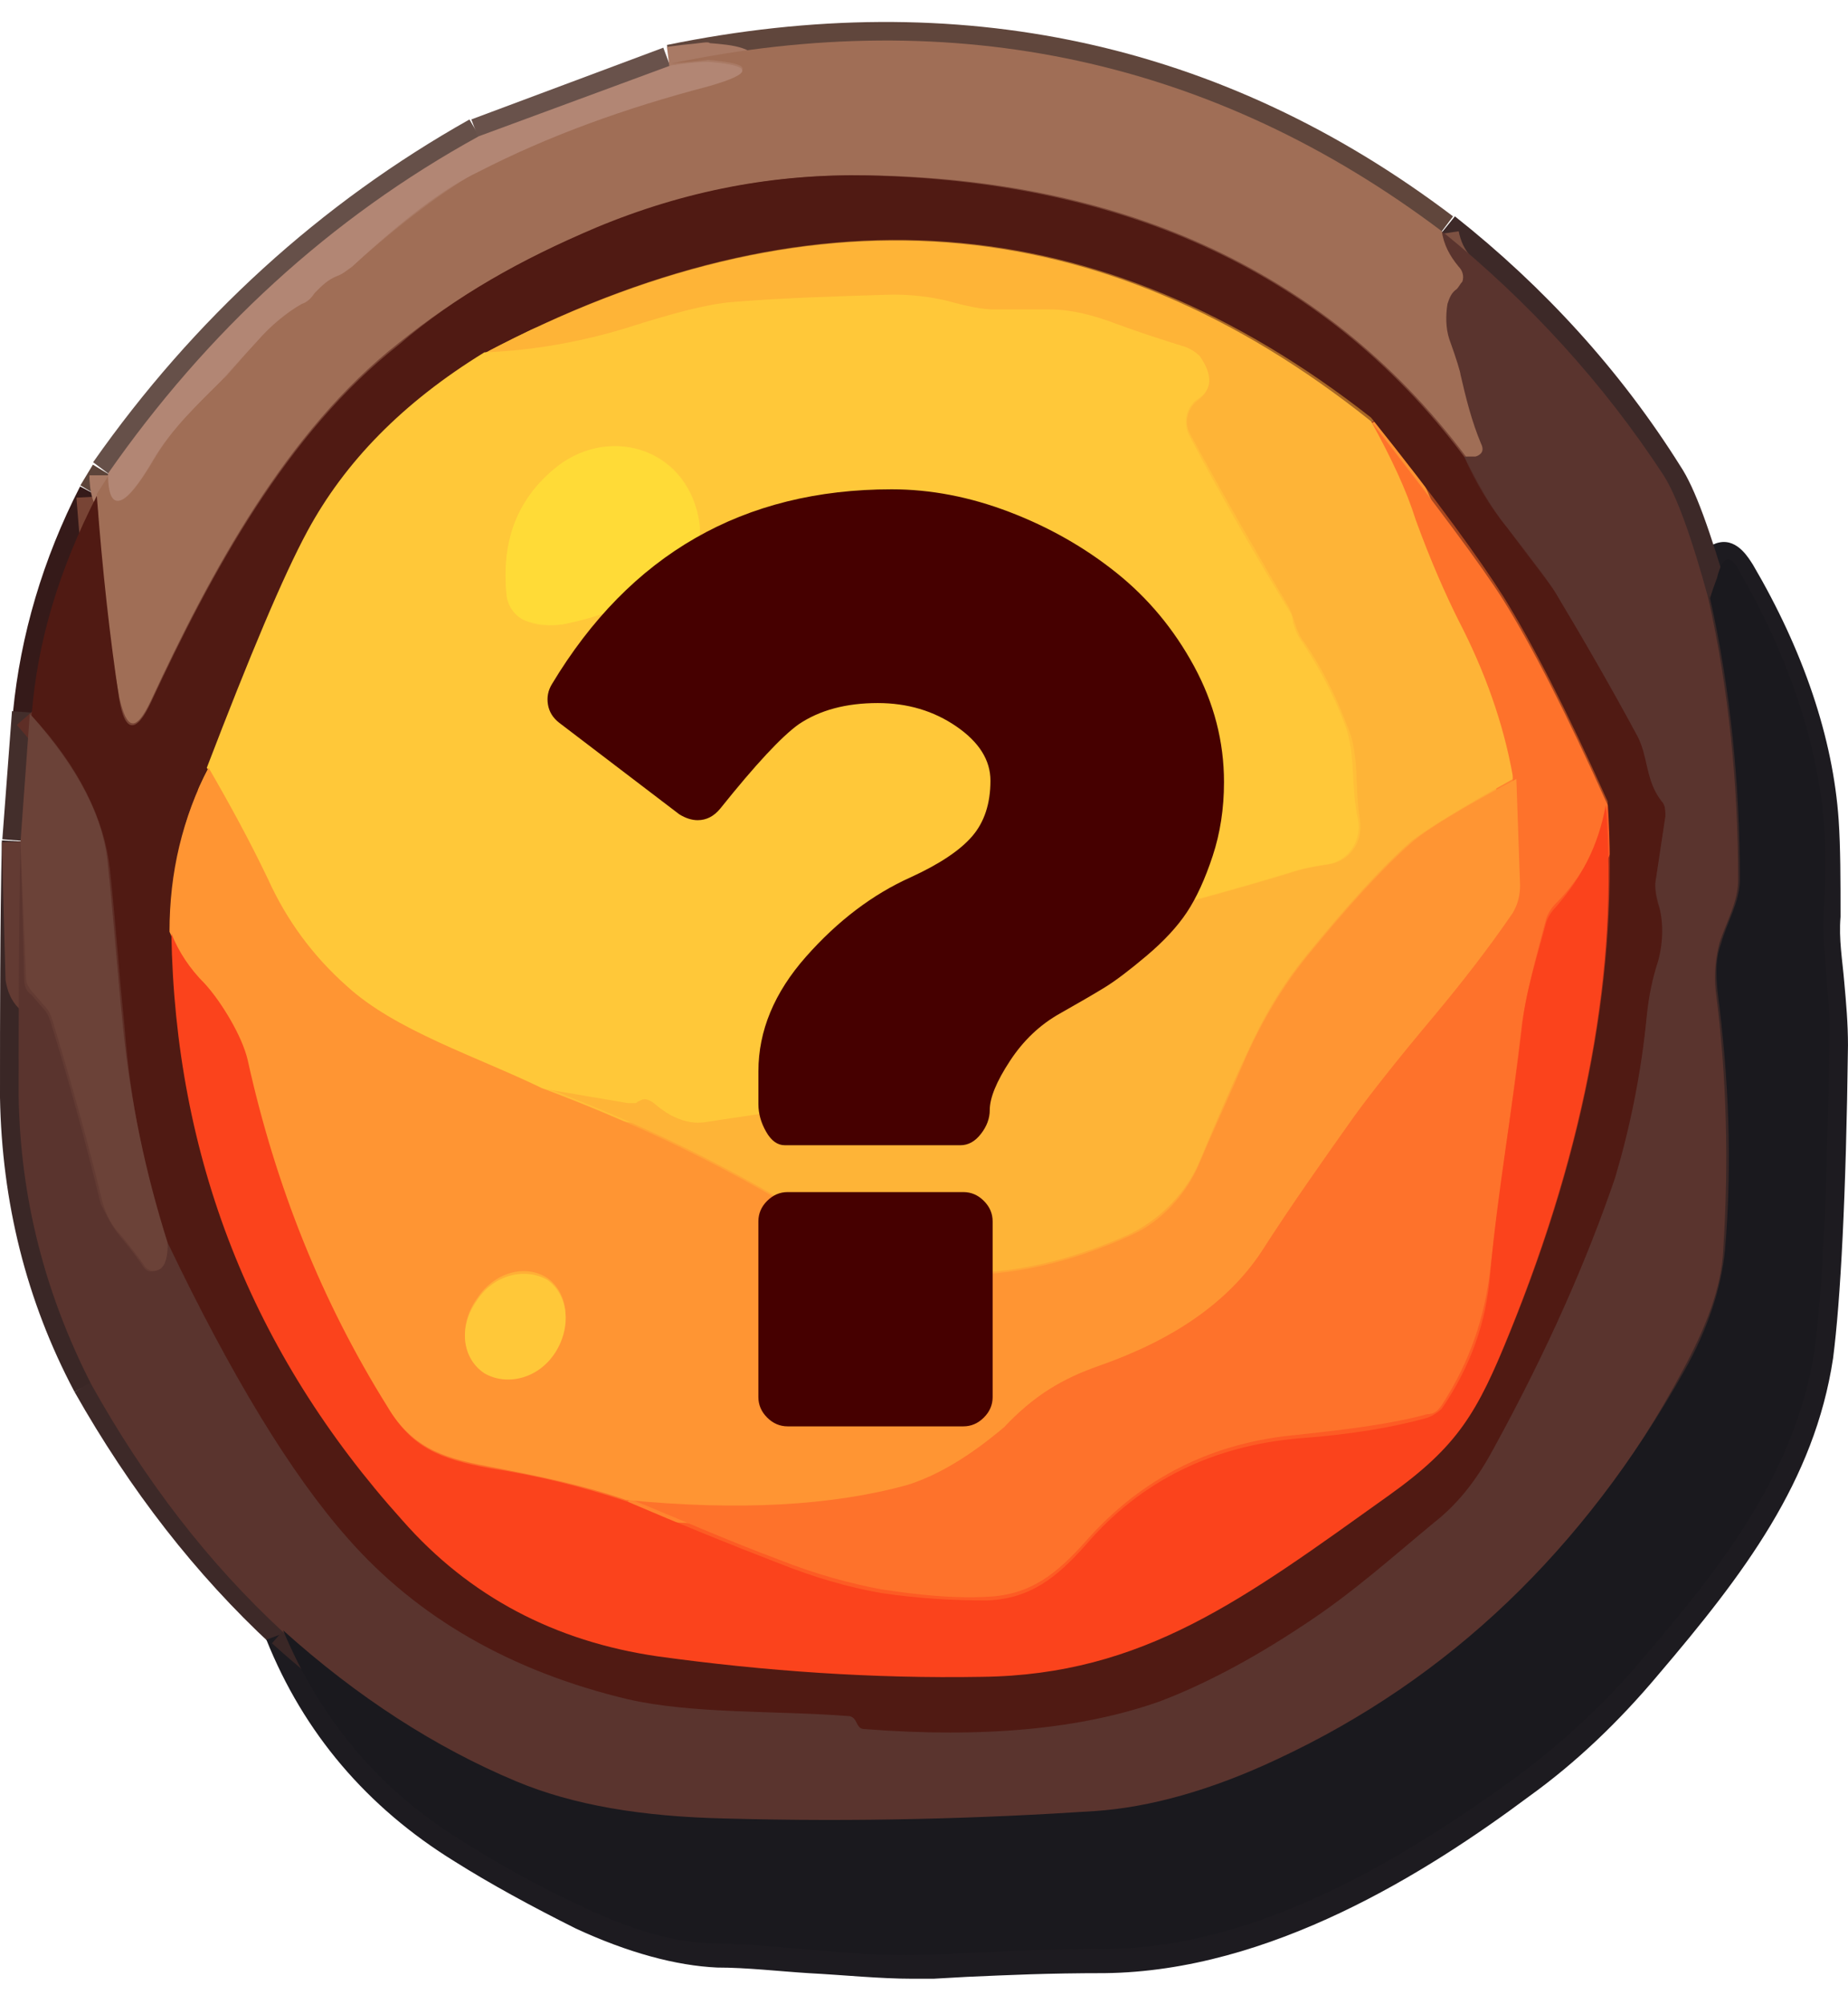 <svg width="71" height="77" viewBox="0 0 71 77" fill="none" xmlns="http://www.w3.org/2000/svg">
<path d="M4.723 18.618L3.578 17.759C7.443 12.248 12.31 7.811 18.036 4.59L18.751 5.807C13.169 8.956 8.445 13.25 4.723 18.618Z" fill="#665049"/>
<path d="M3.569 17.852L3.088 18.648L4.313 19.388L4.794 18.591L3.569 17.852Z" fill="#5D443A"/>
<path d="M1.931 27.493L0.5 27.35C0.786 24.415 1.645 21.481 3.077 18.689L4.293 19.334C2.933 21.982 2.146 24.701 1.931 27.493Z" fill="#351A19"/>
<path d="M0.461 27.322L0.09 32.246L1.517 32.354L1.889 27.429L0.461 27.322Z" fill="#432E2B"/>
<path d="M2.863 53.474C1.002 49.967 0.072 46.174 0 42.166C0 38.945 0 35.653 0.072 32.289L1.503 32.361C1.431 35.653 1.431 38.945 1.431 42.166C1.503 45.888 2.362 49.466 4.151 52.83L2.863 53.474Z" fill="#3A2726"/>
<path d="M10.45 63.209C7.515 60.489 5.01 57.269 2.863 53.475L4.08 52.76C6.156 56.41 8.589 59.559 11.309 62.136L10.45 63.209Z" fill="#3D2928"/>
<path d="M35.07 76.022C33.782 76.022 32.422 75.878 31.062 75.807C29.917 75.735 28.7 75.592 27.555 75.592C25.98 75.521 24.119 75.02 22.115 74.089C20.398 73.23 18.823 72.371 17.463 71.513C14.099 69.437 11.666 66.574 10.234 62.995L11.594 62.495C12.883 65.715 15.101 68.363 18.25 70.296C19.61 71.155 21.113 72.013 22.759 72.801C24.62 73.66 26.267 74.161 27.626 74.161C28.843 74.161 30.06 74.304 31.205 74.375C32.851 74.519 34.426 74.662 35.857 74.59L37.145 74.519C38.792 74.447 40.295 74.375 42.513 74.304C48.454 74.232 54.18 70.582 57.973 67.791C59.691 66.574 61.194 65.071 62.625 63.425C65.703 59.703 68.351 56.268 68.995 51.973C69.281 49.898 69.496 45.89 69.568 40.164C69.568 39.448 69.496 38.661 69.424 37.874C69.353 37.015 69.281 36.084 69.281 35.154C69.353 33.794 69.353 32.649 69.281 31.647C69.067 28.856 68.065 25.921 66.418 22.915C66.418 22.987 66.347 23.13 66.275 23.273L64.915 22.844C65.058 22.414 65.13 22.128 65.13 22.056C65.202 21.77 65.345 20.983 66.061 20.84C66.776 20.696 67.206 21.484 67.349 21.698C69.281 24.991 70.426 28.355 70.641 31.504C70.713 32.577 70.713 33.794 70.713 35.225C70.641 36.084 70.784 36.872 70.856 37.73C70.927 38.518 70.999 39.305 70.999 40.164C70.927 45.961 70.713 49.969 70.426 52.188C69.711 56.912 66.991 60.49 63.699 64.355C62.196 66.145 60.55 67.719 58.76 69.007C54.824 71.942 48.812 75.735 42.442 75.807C40.223 75.807 38.792 75.878 37.145 75.95L35.857 76.022C35.642 76.022 35.356 76.022 35.07 76.022Z" fill="#1D1B20"/>
<path d="M64.987 23.2C64.2 20.337 63.627 19.191 63.341 18.69C61.05 15.183 58.259 12.106 54.967 9.458L55.897 8.312C59.333 11.032 62.267 14.253 64.557 17.903C65.13 18.762 65.703 20.408 66.418 22.842L64.987 23.2Z" fill="#3D2928"/>
<path d="M54.968 9.458C46.45 3.016 36.645 0.941 25.909 3.159L25.623 1.728C36.788 -0.562 46.952 1.585 55.826 8.312L54.968 9.458Z" fill="#60463C"/>
<path d="M25.484 1.832L18.109 4.588L18.61 5.929L25.985 3.173L25.484 1.832Z" fill="#69524B"/>
<path d="M56.472 18.332C56.329 18.332 56.258 18.332 56.114 18.332L56.329 17.044C56.258 17.116 56.186 17.33 56.186 17.402C55.828 16.471 55.542 15.541 55.399 14.611C55.399 14.611 55.255 14.11 55.041 13.322C54.898 12.75 54.826 12.177 54.969 11.604C55.041 11.247 55.184 10.96 55.47 10.746C55.041 10.245 54.755 9.672 54.611 9.099L56.043 8.885C56.114 9.243 56.258 9.6 56.544 9.887C56.902 10.245 56.973 10.674 56.902 11.175C56.83 11.39 56.687 11.604 56.544 11.819C56.472 11.891 56.401 11.962 56.401 12.034C56.329 12.392 56.329 12.75 56.401 13.036C56.687 13.895 56.758 14.324 56.83 14.396C56.973 15.326 57.26 16.185 57.546 16.972C57.689 17.402 57.617 17.688 57.546 17.831C57.474 18.046 57.26 18.261 56.902 18.404C56.758 18.261 56.615 18.332 56.472 18.332Z" fill="#7D5142"/>
<path d="M5.083 28.566C5.011 28.566 5.011 28.566 4.94 28.566C4.152 28.494 3.938 27.421 3.866 26.991C3.437 24.558 3.15 21.91 2.936 19.119L4.367 19.047C4.51 21.695 4.796 24.2 5.226 26.491C7.373 21.838 10.379 16.184 14.816 12.749C17.107 10.959 19.755 9.456 22.618 8.24C26.053 6.808 29.703 6.164 33.354 6.164C43.589 6.379 51.461 10.101 56.829 17.258L55.684 18.117C50.602 11.174 43.087 7.667 33.354 7.452C29.918 7.381 26.483 8.025 23.19 9.385C20.399 10.53 17.894 11.961 15.675 13.679C11.381 17.043 8.447 22.697 6.371 27.206C6.228 27.636 5.798 28.566 5.083 28.566Z" fill="#784435"/>
<path d="M4.509 19.979C4.438 19.979 4.366 19.979 4.294 19.979C3.507 19.764 3.436 18.691 3.436 18.261H4.652C4.795 18.047 5.01 17.76 5.225 17.331C5.941 16.114 6.871 15.255 7.73 14.396L7.945 14.182C8.016 14.11 8.446 13.609 9.233 12.75C9.734 12.178 10.378 11.605 11.094 11.176C11.237 11.104 11.309 11.033 11.38 10.889C11.666 10.46 12.096 10.174 12.525 10.03C12.668 9.959 12.74 9.887 12.883 9.816C14.887 8.027 16.533 6.81 17.965 6.094C20.398 4.806 22.975 3.732 25.766 2.945L25.623 1.8L26.195 1.728C26.983 1.657 27.198 1.585 27.269 1.657C28.128 1.728 29.13 1.8 29.201 2.587C29.273 3.446 28.271 3.732 27.412 3.947C24.191 4.806 21.257 5.951 18.68 7.239C17.392 7.883 15.818 9.029 13.957 10.746C13.67 10.961 13.456 11.176 13.098 11.247C12.883 11.319 12.74 11.462 12.597 11.605C12.382 11.891 12.167 12.106 11.881 12.249C11.309 12.607 10.807 13.037 10.378 13.538C9.877 14.039 9.09 14.969 9.018 15.041L8.803 15.255C7.945 16.114 7.157 16.901 6.513 17.903C5.797 19.192 5.225 19.979 4.509 19.979Z" fill="#A97A65"/>
<path d="M36.501 67.358C35.428 67.358 34.354 67.287 33.209 67.215C32.851 67.215 32.565 67 32.35 66.642C31.491 66.571 30.561 66.571 29.702 66.499C27.77 66.428 25.694 66.356 23.976 65.927C19.324 64.853 15.602 62.706 12.883 59.628C10.592 57.052 8.23 53.187 5.797 48.034L7.085 47.39C9.447 52.4 11.737 56.121 13.956 58.626C16.461 61.489 19.968 63.493 24.262 64.567C25.837 64.925 27.841 64.996 29.702 65.068C30.704 65.068 31.634 65.139 32.636 65.211C33.066 65.211 33.352 65.426 33.567 65.784C37.933 66.141 41.583 65.784 44.446 64.71C45.949 64.209 47.738 63.207 49.814 61.847C51.245 60.917 52.462 59.915 53.75 58.77C54.108 58.483 54.394 58.197 54.752 57.911C55.611 57.195 56.255 56.336 56.899 55.263C58.903 51.541 60.478 48.105 61.48 45.028C62.053 43.167 62.482 41.163 62.697 38.944C62.768 38.157 62.911 37.441 63.126 36.725C63.341 36.081 63.341 35.509 63.126 34.936C62.983 34.507 62.911 34.077 62.983 33.648L63.341 31.286C62.84 30.642 62.768 30.069 62.625 29.568C62.553 29.21 62.482 28.924 62.339 28.638C61.337 26.777 60.263 24.916 59.19 23.127C58.975 22.697 58.044 21.552 57.4 20.693C56.756 19.834 56.184 18.904 55.683 17.83L56.971 17.258C57.4 18.26 57.901 19.119 58.474 19.834C59.619 21.266 60.192 22.053 60.406 22.411C61.48 24.2 62.553 26.061 63.556 27.994C63.77 28.423 63.913 28.924 63.985 29.282C64.056 29.711 64.128 30.069 64.414 30.427C64.629 30.713 64.772 31.143 64.701 31.501L64.343 33.862C64.343 34.077 64.343 34.22 64.414 34.435C64.701 35.294 64.701 36.224 64.486 37.155C64.271 37.799 64.2 38.443 64.128 39.087C63.913 41.378 63.484 43.525 62.84 45.457C61.838 48.606 60.263 52.185 58.188 55.907C57.472 57.123 56.756 58.125 55.754 58.913C55.396 59.199 55.11 59.485 54.752 59.7C53.392 60.845 52.175 61.919 50.601 62.849C48.382 64.281 46.521 65.283 44.947 65.855C42.513 66.929 39.722 67.358 36.501 67.358Z" fill="#552721"/>
<path d="M5.726 47.964C4.867 45.244 4.295 42.381 4.08 39.519C3.937 37.443 3.722 35.367 3.507 33.363C3.364 31.646 2.362 29.785 0.645 27.852L1.718 26.922C3.651 29.069 4.724 31.216 4.939 33.22C5.154 35.224 5.297 37.3 5.511 39.375C5.726 42.167 6.299 44.886 7.158 47.463L5.726 47.964Z" fill="#5E2E26"/>
<path d="M8.661 29.784L7.301 29.283C8.947 24.917 10.235 21.911 11.237 20.05C12.74 17.259 15.102 14.897 18.323 12.893L19.11 14.109C16.104 15.97 13.957 18.189 12.597 20.694C11.595 22.483 10.307 25.489 8.661 29.784Z" fill="#A87126"/>
<path d="M5.868 35.796C5.796 33.434 6.297 31.215 7.371 29.211L8.659 29.855C7.729 31.644 7.299 33.577 7.371 35.724L5.868 35.796Z" fill="#A85823"/>
<path d="M37.001 65.068C33.065 65.068 29.056 64.781 25.192 64.209C21.112 63.636 17.677 61.775 14.957 58.769C9.016 52.256 6.01 44.526 5.867 35.795H7.299C7.37 44.169 10.305 51.612 15.959 57.91C18.464 60.702 21.613 62.348 25.335 62.849C29.414 63.421 33.566 63.708 37.645 63.636C43.371 63.565 46.95 61.06 51.96 57.481L52.818 56.837C55.395 55.047 56.039 53.831 57.184 50.968C60.047 43.882 61.336 37.154 60.834 30.999L62.266 30.928C62.767 37.298 61.479 44.24 58.473 51.541C57.256 54.618 56.469 56.05 53.534 58.053L52.675 58.698C47.665 62.276 43.657 65.068 37.502 65.139C37.502 65.068 37.216 65.068 37.001 65.068Z" fill="#A62F18"/>
<path d="M61.049 31.288C59.475 27.781 58.115 25.204 57.041 23.486C56.182 22.127 54.536 19.836 52.031 16.687L53.176 15.828C55.753 19.12 57.399 21.339 58.258 22.771C59.332 24.56 60.691 27.137 62.338 30.715L61.049 31.288Z" fill="#A7461F"/>
<path d="M52.176 16.759C42.013 8.599 31.134 7.74 19.039 14.182L18.395 12.894C30.92 6.237 42.586 7.168 53.178 15.685L52.176 16.759Z" fill="#A76725"/>
<path d="M57.545 30C57.187 28.068 56.543 26.135 55.541 24.274C55.04 23.201 54.467 21.912 53.895 20.338C53.465 19.193 52.893 17.904 52.105 16.616L53.322 15.9C54.109 17.26 54.754 18.62 55.255 19.837C55.827 21.34 56.4 22.628 56.901 23.63C57.903 25.634 58.618 27.71 59.048 29.714L57.545 30Z" fill="#FE9331"/>
<path d="M37.003 49.681C36.859 49.681 36.716 49.681 36.645 49.681C34.927 49.609 33.424 49.251 32.35 48.464C28.7 46.03 24.692 44.026 20.541 42.452L21.042 41.092C25.336 42.666 29.416 44.742 33.209 47.247C34.068 47.82 35.285 48.178 36.788 48.178C38.792 48.249 40.939 47.748 43.158 46.746C44.16 46.317 45.019 45.386 45.448 44.313C46.021 42.953 46.665 41.593 47.237 40.233C47.882 38.73 48.74 37.442 49.671 36.297C51.245 34.364 52.677 32.789 53.822 31.788C54.395 31.287 55.755 30.428 57.973 29.211L58.689 30.499C56.613 31.644 55.325 32.432 54.824 32.861C53.75 33.863 52.391 35.295 50.888 37.227C50.029 38.301 49.313 39.517 48.669 40.877C48.025 42.237 47.452 43.597 46.88 44.957C46.307 46.388 45.162 47.462 43.873 48.106C41.297 49.179 39.078 49.681 37.003 49.681Z" fill="#FFA535"/>
<path d="M26.838 43.812C26.05 43.812 25.335 43.526 24.762 42.953C24.547 43.096 24.261 43.168 24.046 43.096L20.682 42.524L20.897 41.093L24.189 41.593C24.691 41.307 25.263 41.379 25.621 41.737C26.122 42.238 26.551 42.381 27.124 42.309C28.054 42.166 29.056 42.023 29.987 41.88C31.06 41.737 31.919 41.522 32.635 41.236C34.997 40.305 37.001 38.945 38.575 37.156C39.148 36.512 39.721 36.011 40.365 35.725C40.58 35.581 40.866 35.581 41.081 35.653C41.295 35.725 41.438 35.796 41.51 35.939L43.013 35.51C43.013 35.009 43.299 34.58 43.872 34.436C45.876 33.935 47.665 33.363 49.383 32.862C49.884 32.719 50.313 32.647 50.743 32.575C50.957 32.575 51.172 32.432 51.244 32.289C51.387 32.146 51.387 31.931 51.387 31.717C51.315 31.144 51.244 30.643 51.244 30.142C51.244 29.426 51.172 28.782 50.957 28.209C50.528 27.064 49.955 25.991 49.311 25.06C49.096 24.774 49.025 24.488 48.953 24.13C48.953 23.987 48.882 23.915 48.81 23.772C47.665 21.84 46.377 19.621 45.017 17.044C44.587 16.257 44.874 15.255 45.59 14.754C45.661 14.682 45.661 14.682 45.661 14.682C45.661 14.682 45.661 14.468 45.446 14.11C45.375 14.038 45.375 14.038 45.303 13.967C44.373 13.68 43.514 13.394 42.655 13.108C41.796 12.75 41.009 12.607 40.365 12.535C39.721 12.535 39.077 12.464 38.289 12.535C37.717 12.535 37.072 12.392 36.214 12.177C35.641 12.034 35.068 11.963 34.496 11.963C32.062 12.034 30.058 12.106 28.412 12.249C27.553 12.321 26.265 12.607 24.476 13.179C22.686 13.752 20.826 14.11 18.822 14.181L18.75 12.75C20.611 12.678 22.4 12.321 24.046 11.819C25.907 11.247 27.267 10.889 28.269 10.818C29.987 10.674 31.991 10.531 34.496 10.531C35.212 10.531 35.999 10.603 36.715 10.818C37.43 11.032 38.003 11.104 38.432 11.104C39.22 11.104 39.935 11.104 40.58 11.104C41.438 11.175 42.369 11.39 43.371 11.748C44.158 12.034 45.017 12.321 45.876 12.607C46.234 12.678 46.592 12.965 46.806 13.251C47.236 13.824 47.379 14.396 47.307 14.897C47.236 15.183 47.093 15.613 46.592 15.899C46.448 15.971 46.377 16.185 46.448 16.329C47.808 18.834 49.025 21.052 50.242 22.985C50.385 23.271 50.528 23.486 50.528 23.772C50.528 23.915 50.6 24.058 50.671 24.13C51.387 25.203 52.031 26.349 52.532 27.565C52.818 28.353 52.89 29.14 52.89 29.999C52.89 30.5 52.961 30.929 53.033 31.43C53.105 32.003 52.961 32.647 52.604 33.148C52.246 33.649 51.673 33.935 51.101 34.007C50.743 34.078 50.385 34.15 49.955 34.222C48.238 34.723 46.52 35.224 44.587 35.725C44.587 36.297 44.23 36.727 43.729 36.87L41.653 37.371C41.295 37.442 40.937 37.371 40.651 37.156C40.293 37.371 39.935 37.729 39.578 38.087C37.788 40.019 35.641 41.522 33.064 42.524C32.277 42.81 31.275 43.096 30.13 43.24C29.2 43.383 28.269 43.526 27.267 43.669C27.124 43.812 26.981 43.812 26.838 43.812Z" fill="#FFBE38"/>
<path d="M37.217 62.134C36.144 62.134 34.927 62.062 33.71 61.847C32.493 61.633 31.134 61.275 29.631 60.702C27.77 59.986 25.766 59.199 23.762 58.34L24.334 57.052C26.338 57.911 28.271 58.698 30.132 59.414C31.491 59.986 32.78 60.344 33.925 60.487C35.356 60.702 36.645 60.774 37.861 60.702C39.221 60.631 40.08 59.986 41.154 58.77C43.444 56.193 46.379 54.69 49.814 54.404C51.746 54.261 53.392 53.974 54.681 53.688C54.752 53.688 54.752 53.617 54.824 53.545C55.826 52.042 56.399 50.468 56.613 48.678C56.828 46.817 57.043 44.956 57.329 43.167C57.544 41.879 57.687 40.519 57.83 39.231C57.973 37.942 58.331 36.726 58.617 35.509L58.689 35.151C58.76 34.793 58.975 34.507 59.19 34.221C60.12 33.362 60.693 32.217 60.979 30.785L62.411 31.071C62.053 32.718 61.337 34.149 60.192 35.223C60.12 35.294 60.049 35.366 60.049 35.509L59.977 35.867C59.619 37.084 59.333 38.157 59.19 39.374C59.047 40.734 58.832 42.022 58.689 43.382C58.474 45.171 58.188 47.032 58.045 48.821C57.83 50.825 57.186 52.686 56.041 54.332C55.826 54.69 55.468 54.905 55.11 54.977C53.75 55.334 52.033 55.621 50.029 55.764C46.951 56.05 44.374 57.267 42.299 59.629C41.011 61.06 39.865 61.991 38.005 62.062C37.718 62.134 37.432 62.134 37.217 62.134Z" fill="#FD5B24"/>
<path d="M28.128 58.555C26.839 58.555 25.48 58.484 23.977 58.34L24.12 56.909C28.343 57.267 31.849 57.124 34.641 56.336C35.714 56.05 36.788 55.334 37.861 54.189C39.078 52.972 40.295 52.185 41.798 51.684C44.518 50.754 46.522 49.394 47.667 47.605C48.812 45.959 49.957 44.241 51.245 42.38C51.818 41.521 52.892 40.233 54.395 38.443C55.468 37.227 56.47 35.938 57.401 34.578C57.544 34.435 57.615 34.149 57.615 33.934L57.472 29.855L58.904 29.783L59.047 33.863C59.047 34.364 58.904 34.936 58.617 35.366C57.687 36.797 56.613 38.086 55.54 39.374C54.108 41.02 53.035 42.38 52.462 43.167C51.174 45.028 49.957 46.746 48.884 48.392C47.524 50.468 45.305 51.971 42.227 53.044C40.939 53.474 39.866 54.118 38.864 55.191C37.575 56.48 36.287 57.338 34.999 57.696C33.066 58.269 30.776 58.555 28.128 58.555Z" fill="#FF842F"/>
<path d="M20.398 42.451C19.754 42.165 19.039 41.879 18.323 41.521C16.247 40.662 14.172 39.731 12.669 38.371C11.38 37.155 10.307 35.723 9.52 34.077C8.804 32.574 8.088 31.143 7.301 29.854L8.518 29.139C9.305 30.498 10.092 32.002 10.808 33.505C11.524 35.008 12.454 36.296 13.599 37.37C14.887 38.586 16.891 39.445 18.824 40.232C19.54 40.519 20.255 40.877 20.899 41.163L20.398 42.451Z" fill="#FFAF36"/>
<path d="M23.907 58.341C22.261 57.84 20.543 57.411 18.753 57.053C16.75 56.695 15.461 56.194 14.388 54.333C11.883 50.254 10.022 45.673 8.948 40.806C8.805 40.09 8.089 38.802 7.445 38.23C6.801 37.585 6.372 36.87 6.014 36.082L7.302 35.51C7.588 36.154 7.946 36.727 8.447 37.227C9.163 37.943 10.022 39.375 10.308 40.52C11.382 45.244 13.171 49.681 15.604 53.617C16.392 54.906 17.107 55.335 19.04 55.621C20.901 55.979 22.69 56.409 24.408 56.91L23.907 58.341Z" fill="#FD6C28"/>
<path d="M31.921 70.651C30.633 70.651 29.273 70.651 27.913 70.58C24.764 70.508 21.972 70.007 19.61 69.077C16.461 67.788 13.384 65.784 10.449 63.136L11.38 62.063C14.171 64.639 17.105 66.5 20.111 67.717C22.259 68.576 24.835 69.077 27.841 69.077C32.994 69.148 37.79 69.077 42.013 68.79C44.017 68.647 46.307 68.003 48.74 66.858C55.11 63.923 60.263 58.985 64.057 52.257C64.915 50.683 65.416 49.18 65.56 47.891C65.774 44.599 65.703 41.307 65.273 38.086C65.202 37.299 65.202 36.583 65.416 35.939C65.488 35.653 65.631 35.366 65.703 35.08C65.918 34.579 66.061 34.15 66.061 33.72C66.061 30.142 65.703 26.563 64.915 23.056L66.347 22.77C67.134 26.348 67.564 30.07 67.564 33.72C67.564 34.436 67.349 35.008 67.063 35.581C66.991 35.796 66.848 36.082 66.776 36.297C66.633 36.726 66.633 37.227 66.705 37.871C67.134 41.163 67.206 44.599 66.991 47.963C66.848 49.466 66.347 51.112 65.345 52.901C61.48 59.915 56.112 64.997 49.384 68.146C46.808 69.506 44.374 70.15 42.227 70.293C39.007 70.508 35.571 70.651 31.921 70.651Z" fill="#3A2726"/>
<path d="M5.868 49.609C5.51 49.609 5.223 49.466 5.009 49.108C4.722 48.679 4.365 48.321 4.078 47.892C3.649 47.391 3.434 46.89 3.291 46.317C2.718 44.027 2.074 41.737 1.359 39.375C1.359 39.303 1.287 39.231 1.215 39.16L0.714 38.73C0.428 38.444 0.285 38.086 0.213 37.657L0.07 32.361L1.502 32.289L1.645 37.585C1.645 37.657 1.645 37.657 1.716 37.728L2.217 38.23C2.432 38.444 2.575 38.73 2.718 39.017C3.434 41.379 4.15 43.741 4.651 46.102C4.722 46.46 4.866 46.747 5.152 47.033C5.367 47.319 5.581 47.534 5.796 47.82L7.156 47.749C7.228 48.536 7.013 49.108 6.512 49.395C6.297 49.538 6.082 49.609 5.868 49.609Z" fill="#633B33"/>
<path d="M21.041 24.703C20.612 24.703 20.254 24.631 19.896 24.488C19.252 24.202 18.823 23.629 18.751 22.985C18.465 20.695 19.18 18.834 20.827 17.474C22.043 16.472 23.618 16.186 24.978 16.615C26.338 17.116 27.268 18.19 27.554 19.693C27.769 20.909 27.268 22.126 26.123 22.842C24.835 23.701 23.332 24.273 21.829 24.56C21.542 24.703 21.256 24.703 21.041 24.703ZM23.618 17.832C22.974 17.832 22.258 18.047 21.686 18.548C20.469 19.621 19.896 20.981 20.111 22.77C20.111 22.913 20.254 23.057 20.397 23.128C20.683 23.271 21.041 23.271 21.399 23.2C22.759 22.913 24.047 22.413 25.264 21.625C25.55 21.41 26.266 20.838 26.051 19.979C25.837 18.977 25.264 18.261 24.405 17.975C24.191 17.903 23.904 17.832 23.618 17.832Z" fill="#FFD238"/>
<path d="M19.54 53.689C19.039 53.689 18.61 53.546 18.252 53.26C17.751 52.902 17.393 52.329 17.25 51.685C17.107 50.898 17.25 50.11 17.751 49.466C18.18 48.822 18.896 48.321 19.683 48.178C20.328 48.035 20.972 48.178 21.473 48.536C21.974 48.894 22.331 49.466 22.475 50.11C22.618 50.898 22.475 51.685 21.974 52.329C21.473 53.045 20.757 53.546 20.041 53.689C19.826 53.689 19.683 53.689 19.54 53.689ZM20.113 49.609C20.041 49.609 19.97 49.609 19.898 49.609C19.54 49.681 19.182 49.967 18.896 50.325C18.681 50.683 18.538 51.112 18.61 51.47C18.681 51.685 18.753 51.9 19.039 52.114C19.326 52.258 19.612 52.258 19.755 52.258C20.113 52.186 20.471 51.9 20.757 51.542C20.972 51.184 21.115 50.755 21.043 50.397C20.972 50.182 20.9 49.967 20.614 49.752C20.399 49.609 20.256 49.609 20.113 49.609Z" fill="#FFAF36"/>
<path d="M55.396 8.885C55.467 9.386 55.682 9.815 56.111 10.245C56.255 10.388 56.326 10.602 56.255 10.817C56.183 10.96 56.183 11.032 56.04 11.103C55.897 11.247 55.754 11.461 55.682 11.676C55.61 12.105 55.61 12.606 55.754 13.036C55.968 13.823 56.111 14.324 56.183 14.396C56.326 15.326 56.612 16.185 56.97 17.044C57.042 17.33 56.97 17.473 56.756 17.545C56.612 17.545 56.469 17.545 56.326 17.545C50.743 10.101 42.656 6.881 33.423 6.738C29.845 6.666 26.409 7.31 22.974 8.742C20.111 9.887 17.534 11.39 15.315 13.179C11.021 16.543 8.087 21.982 5.796 26.921C5.224 28.138 4.866 28.066 4.58 26.778C4.15 24.416 3.864 21.768 3.721 18.976L4.222 18.189C4.222 19.764 4.794 19.549 5.939 17.616C6.655 16.4 7.586 15.541 8.588 14.539C8.659 14.539 9.089 13.966 9.947 13.036C10.448 12.463 11.021 12.034 11.665 11.604C11.88 11.461 12.023 11.318 12.166 11.175C12.381 10.889 12.667 10.674 13.025 10.531C13.24 10.459 13.454 10.316 13.598 10.173C15.53 8.455 17.176 7.239 18.465 6.523C21.113 5.163 24.047 4.089 27.34 3.159C28.986 2.729 28.914 2.443 27.196 2.3C27.196 2.3 26.695 2.372 25.765 2.443C36.715 0.153 46.664 2.3 55.396 8.885Z" fill="#A06E56"/>
<path d="M4.15 18.191C7.944 12.751 12.668 8.385 18.393 5.236L25.765 2.516C26.696 2.373 27.197 2.373 27.197 2.373C28.914 2.516 28.986 2.802 27.268 3.303C23.976 4.162 21.041 5.236 18.393 6.596C17.033 7.24 15.459 8.457 13.526 10.246C13.312 10.389 13.168 10.532 12.954 10.604C12.596 10.747 12.381 10.962 12.095 11.248C11.952 11.463 11.809 11.606 11.594 11.677C10.95 12.035 10.377 12.536 9.876 13.109C9.017 14.039 8.588 14.54 8.516 14.612C7.586 15.542 6.584 16.473 5.868 17.689C4.795 19.55 4.15 19.765 4.15 18.191Z" fill="#B28674"/>
<path d="M56.254 17.547C56.683 18.549 57.256 19.48 57.9 20.267C58.902 21.627 59.546 22.414 59.761 22.772C60.834 24.561 61.908 26.422 62.91 28.283C63.411 29.142 63.196 30.001 63.84 30.788C63.983 30.931 63.983 31.146 63.983 31.36L63.626 33.794C63.554 34.152 63.626 34.438 63.697 34.724C63.983 35.44 63.983 36.156 63.697 37.015C63.483 37.659 63.339 38.375 63.268 39.09C63.053 41.381 62.624 43.456 62.051 45.317C61.049 48.466 59.474 51.902 57.399 55.695C56.826 56.769 56.111 57.699 55.109 58.558C53.462 59.918 51.959 61.278 50.099 62.494C47.951 63.854 46.09 64.856 44.587 65.429C41.51 66.502 37.717 66.86 33.208 66.502C33.064 66.502 32.993 66.431 32.921 66.288C32.85 66.073 32.706 66.001 32.563 66.001C29.772 65.787 26.623 65.93 24.118 65.357C19.609 64.284 16.03 62.208 13.382 59.202C11.163 56.697 8.873 52.904 6.44 47.822C5.581 45.102 5.008 42.383 4.793 39.52C4.579 37.444 4.436 35.368 4.221 33.364C4.006 31.504 3.076 29.5 1.215 27.496C1.43 24.633 2.288 21.841 3.72 19.05C3.935 21.913 4.221 24.49 4.579 26.852C4.793 28.14 5.223 28.211 5.795 26.995C8.086 22.056 11.02 16.617 15.315 13.253C17.462 11.392 20.038 9.96 22.901 8.744C26.337 7.312 29.772 6.668 33.351 6.74C42.655 6.954 50.671 10.104 56.254 17.547ZM18.678 13.539C15.529 15.472 13.31 17.762 11.879 20.41C10.949 22.199 9.66 25.205 8.014 29.5C7.012 31.36 6.583 33.436 6.654 35.726C6.726 44.315 9.732 51.902 15.529 58.272C18.177 61.206 21.47 62.924 25.335 63.496C29.486 64.069 33.565 64.355 37.788 64.284C44.015 64.212 47.88 61.278 53.391 57.341C56.111 55.409 56.826 54.12 58.043 51.114C60.977 43.886 62.194 37.158 61.765 30.788C60.19 27.281 58.83 24.633 57.757 22.915C56.898 21.555 55.252 19.265 52.675 16.044C42.297 7.885 30.989 7.026 18.678 13.539Z" fill="#501A13"/>
<path d="M55.398 8.885C58.762 11.604 61.625 14.754 63.915 18.261C64.416 19.048 64.989 20.623 65.633 22.985C66.42 26.491 66.778 30.142 66.778 33.792C66.778 34.651 66.348 35.366 66.062 36.225C65.919 36.798 65.847 37.37 65.919 38.086C66.348 41.379 66.42 44.742 66.205 48.035C66.134 49.466 65.561 50.969 64.631 52.687C60.909 59.629 55.684 64.568 49.099 67.645C46.523 68.862 44.233 69.506 42.085 69.649C37.719 69.936 32.996 70.007 27.843 69.936C24.693 69.864 22.045 69.363 19.826 68.504C16.749 67.216 13.743 65.355 10.88 62.707C8.017 60.059 5.584 56.91 3.508 53.188C1.719 49.681 0.788 46.031 0.717 42.166C0.717 38.873 0.717 35.581 0.788 32.36L0.932 37.657C0.932 37.871 1.003 38.086 1.218 38.229L1.647 38.73C1.79 38.873 1.862 39.017 1.934 39.231C2.649 41.522 3.293 43.883 3.866 46.245C4.081 46.675 4.295 47.104 4.582 47.462C4.94 47.892 5.226 48.249 5.512 48.679C5.655 48.894 5.87 48.894 6.085 48.75C6.371 48.607 6.443 48.249 6.443 47.748C8.876 52.83 11.166 56.623 13.385 59.128C16.033 62.134 19.612 64.21 24.121 65.284C26.626 65.856 29.775 65.713 32.566 65.928C32.781 65.928 32.853 66.071 32.924 66.214C32.996 66.357 33.067 66.429 33.211 66.429C37.791 66.787 41.584 66.429 44.59 65.355C46.093 64.782 47.954 63.852 50.102 62.421C51.962 61.204 53.465 59.844 55.111 58.484C56.114 57.697 56.829 56.695 57.402 55.621C59.477 51.828 60.98 48.392 62.054 45.243C62.627 43.311 63.056 41.235 63.271 39.017C63.342 38.301 63.486 37.585 63.7 36.941C63.915 36.154 63.915 35.366 63.7 34.651C63.629 34.364 63.557 34.007 63.629 33.72L63.986 31.358C63.986 31.144 63.986 30.929 63.843 30.786C63.199 29.927 63.342 29.14 62.913 28.281C61.911 26.42 60.837 24.559 59.764 22.77C59.549 22.412 58.905 21.553 57.903 20.265C57.259 19.477 56.758 18.547 56.257 17.545C56.4 17.545 56.543 17.545 56.686 17.545C56.901 17.473 57.044 17.33 56.901 17.044C56.543 16.185 56.328 15.326 56.114 14.396C56.114 14.324 55.97 13.823 55.684 13.036C55.541 12.607 55.541 12.105 55.612 11.676C55.684 11.461 55.756 11.247 55.97 11.104C56.042 11.032 56.114 10.889 56.185 10.817C56.257 10.602 56.185 10.388 56.042 10.245C55.684 9.815 55.469 9.386 55.398 8.885Z" fill="#5A342E"/>
<path d="M52.677 16.187C53.464 17.547 54.108 18.836 54.538 20.052C55.11 21.627 55.683 22.915 56.184 23.917C57.186 25.85 57.83 27.854 58.26 29.858C56.184 31.003 54.824 31.862 54.252 32.291C53.106 33.293 51.746 34.796 50.172 36.729C49.242 37.874 48.526 39.09 47.882 40.522C47.237 41.882 46.665 43.242 46.092 44.602C45.591 45.818 44.589 46.82 43.444 47.393C41.082 48.466 38.792 48.967 36.716 48.896C35.07 48.824 33.782 48.466 32.78 47.822C29.058 45.317 25.05 43.313 20.827 41.739L24.191 42.311C24.263 42.311 24.406 42.311 24.478 42.24C24.549 42.24 24.621 42.168 24.621 42.168C24.835 42.025 25.05 42.096 25.193 42.24C25.837 42.884 26.553 43.099 27.269 42.955C28.199 42.812 29.201 42.669 30.132 42.526C31.277 42.383 32.207 42.096 32.923 41.81C35.356 40.88 37.432 39.448 39.15 37.516C39.651 36.943 40.223 36.514 40.724 36.228C40.796 36.228 40.868 36.228 40.939 36.228C41.011 36.228 41.082 36.299 41.154 36.371C41.225 36.586 41.369 36.657 41.583 36.586L43.444 36.084C43.659 36.013 43.802 35.87 43.802 35.655V35.44C43.802 35.226 43.874 35.082 44.088 35.082C45.949 34.581 47.81 34.08 49.671 33.508C50.1 33.365 50.53 33.293 50.959 33.222C51.818 33.15 52.391 32.363 52.248 31.504C52.033 30.215 52.248 28.927 51.746 27.854C51.317 26.709 50.745 25.563 50.029 24.561C49.886 24.347 49.814 24.132 49.742 23.917C49.671 23.703 49.599 23.488 49.528 23.345C48.383 21.412 47.094 19.194 45.734 16.688C45.448 16.187 45.663 15.615 46.092 15.329C46.522 14.971 46.522 14.47 46.021 13.754C45.878 13.539 45.734 13.396 45.448 13.396C44.518 13.11 43.659 12.823 42.872 12.537C41.941 12.179 41.082 11.965 40.295 11.965C39.651 11.965 38.935 11.893 38.148 11.965C37.647 11.965 37.003 11.822 36.215 11.607C35.571 11.392 34.927 11.32 34.211 11.392C31.849 11.464 29.774 11.535 28.056 11.678C27.126 11.75 25.766 12.108 23.977 12.68C22.259 13.253 20.47 13.539 18.537 13.611C30.991 7.026 42.299 7.885 52.677 16.187Z" fill="#FEB437"/>
<path d="M20.757 41.808C18.252 40.591 15.174 39.589 13.242 37.872C12.025 36.726 11.023 35.367 10.236 33.792C9.52 32.289 8.804 30.858 7.945 29.498C9.591 25.203 10.88 22.126 11.81 20.408C13.242 17.76 15.46 15.47 18.61 13.537C20.542 13.466 22.403 13.108 24.049 12.607C25.838 12.034 27.198 11.676 28.129 11.605C29.846 11.461 31.85 11.39 34.284 11.318C34.999 11.318 35.644 11.39 36.288 11.533C37.075 11.748 37.719 11.891 38.22 11.891C38.936 11.891 39.652 11.891 40.367 11.891C41.155 11.891 42.014 12.106 42.944 12.463C43.731 12.75 44.59 13.036 45.521 13.322C45.735 13.394 45.95 13.537 46.093 13.68C46.594 14.396 46.594 14.969 46.022 15.326C45.592 15.613 45.449 16.185 45.664 16.686C47.024 19.263 48.312 21.482 49.457 23.343C49.6 23.557 49.672 23.7 49.672 23.915C49.743 24.13 49.815 24.345 49.958 24.559C50.674 25.633 51.246 26.706 51.676 27.852C52.105 28.997 51.891 30.285 52.177 31.502C52.32 32.361 51.747 33.148 50.889 33.219C50.459 33.291 50.03 33.362 49.6 33.506C47.739 34.078 45.879 34.579 44.018 35.08C43.803 35.152 43.731 35.295 43.731 35.438V35.653C43.731 35.868 43.588 36.011 43.373 36.082L41.513 36.726C41.298 36.798 41.155 36.726 41.083 36.512C41.083 36.44 41.012 36.44 40.868 36.369C40.797 36.369 40.725 36.369 40.654 36.369C40.081 36.655 39.58 37.084 39.079 37.657C37.361 39.518 35.286 40.949 32.852 41.951C32.137 42.237 31.206 42.452 30.061 42.667C29.131 42.81 28.129 42.953 27.198 43.096C26.483 43.239 25.767 42.953 25.123 42.381C24.908 42.237 24.765 42.166 24.55 42.309C24.478 42.309 24.478 42.381 24.407 42.381C24.264 42.381 24.192 42.381 24.121 42.381L20.757 41.808ZM20.184 23.843C20.614 24.058 21.115 24.058 21.616 23.987C23.119 23.7 24.479 23.128 25.695 22.34C26.554 21.768 27.055 20.909 26.84 19.907C26.339 17.116 23.262 16.328 21.258 18.046C19.826 19.263 19.254 20.909 19.468 22.913C19.54 23.343 19.826 23.7 20.184 23.843Z" fill="#FFC839"/>
<path d="M52.676 16.186C55.181 19.406 56.899 21.697 57.758 23.056C58.832 24.774 60.191 27.422 61.766 30.929C61.48 32.432 60.764 33.721 59.762 34.723C59.619 34.866 59.476 35.081 59.404 35.295C59.046 36.655 58.688 37.943 58.474 39.303C58.116 42.453 57.615 45.602 57.257 48.751C57.042 50.612 56.47 52.329 55.396 53.976C55.253 54.19 55.11 54.333 54.824 54.333C53.535 54.691 51.889 54.906 49.885 55.121C46.593 55.407 43.873 56.767 41.726 59.2C40.581 60.489 39.579 61.276 37.932 61.347C36.644 61.419 35.284 61.276 33.853 61.061C32.708 60.846 31.348 60.489 29.916 59.916C27.984 59.2 26.052 58.342 24.119 57.554C28.485 57.984 32.064 57.769 34.926 56.982C36.072 56.624 37.288 55.908 38.434 54.691C39.579 53.546 40.724 52.83 42.084 52.329C44.947 51.327 47.022 49.896 48.31 47.964C49.527 46.174 50.744 44.456 51.889 42.739C52.462 41.952 53.464 40.663 54.967 38.874C56.04 37.586 57.042 36.297 57.973 34.937C58.187 34.651 58.259 34.293 58.259 33.864L58.116 29.784C57.758 27.78 57.042 25.776 56.04 23.844C55.539 22.842 54.967 21.553 54.394 19.979C54.036 18.834 53.464 17.617 52.676 16.186Z" fill="#FE722B"/>
<path d="M20.183 23.843C19.825 23.7 19.539 23.342 19.468 22.912C19.253 20.837 19.825 19.262 21.257 18.045C23.261 16.328 26.267 17.115 26.84 19.906C27.054 20.908 26.553 21.767 25.694 22.34C24.478 23.127 23.118 23.7 21.615 23.986C21.114 24.057 20.613 23.986 20.183 23.843Z" fill="#FFDB37"/>
<path d="M10.877 62.636C13.74 65.213 16.746 67.145 19.823 68.433C22.042 69.364 24.69 69.793 27.84 69.865C32.993 70.008 37.717 69.865 42.082 69.579C44.158 69.436 46.52 68.791 49.096 67.575C55.681 64.497 60.834 59.559 64.699 52.688C65.63 51.041 66.131 49.467 66.274 48.035C66.56 44.672 66.417 41.379 65.987 38.087C65.916 37.371 65.916 36.799 66.131 36.226C66.345 35.439 66.846 34.651 66.846 33.793C66.846 30.142 66.488 26.492 65.701 22.985C65.844 22.484 65.987 22.198 65.987 22.126C66.202 21.339 66.488 21.267 66.846 21.983C68.707 25.204 69.781 28.425 70.067 31.502C70.139 32.504 70.139 33.721 70.067 35.081C69.995 36.727 70.353 38.373 70.282 40.019C70.21 45.817 69.995 49.825 69.709 51.9C68.993 56.553 66.131 60.203 63.124 63.71C61.693 65.427 60.047 66.93 58.329 68.219C53.82 71.511 48.166 74.875 42.44 74.875C39.721 74.875 38.003 75.018 35.784 75.09C33.207 75.233 30.273 74.732 27.482 74.66C25.979 74.66 24.261 74.159 22.328 73.229C20.611 72.442 19.108 71.583 17.748 70.724C14.599 68.791 12.308 66.072 10.877 62.636Z" fill="#1A191E"/>
<path d="M6.441 47.748C6.441 48.249 6.37 48.607 6.155 48.75C5.94 48.894 5.726 48.822 5.582 48.679C5.296 48.249 4.938 47.82 4.652 47.462C4.294 47.104 4.079 46.675 3.936 46.174C3.364 43.812 2.72 41.522 2.004 39.16C1.932 38.945 1.861 38.802 1.718 38.659L1.288 38.158C1.145 38.014 1.002 37.8 1.002 37.585L0.787 32.36L1.145 27.422C3.006 29.497 4.008 31.43 4.151 33.291C4.366 35.295 4.509 37.37 4.724 39.446C5.01 42.309 5.582 45.029 6.441 47.748Z" fill="#6B4238"/>
<path d="M8.015 29.498C8.802 30.858 9.589 32.289 10.305 33.792C11.021 35.367 12.023 36.727 13.311 37.872C15.172 39.59 18.321 40.592 20.826 41.808C25.049 43.383 29.057 45.387 32.779 47.892C33.781 48.536 35.069 48.894 36.715 48.966C38.791 49.037 41.081 48.536 43.443 47.463C44.588 46.962 45.59 45.888 46.091 44.671C46.664 43.311 47.308 41.952 47.88 40.592C48.525 39.16 49.312 37.872 50.171 36.798C51.745 34.866 53.105 33.363 54.25 32.361C54.823 31.86 56.111 31.073 58.258 29.927L58.401 34.007C58.401 34.365 58.33 34.723 58.115 35.081C57.185 36.441 56.183 37.729 55.109 39.017C53.606 40.806 52.604 42.095 52.032 42.882C50.815 44.6 49.598 46.318 48.453 48.107C47.165 50.039 45.089 51.471 42.226 52.473C40.795 52.974 39.721 53.618 38.576 54.834C37.216 55.98 35.999 56.695 34.854 57.053C31.991 57.841 28.413 58.055 24.047 57.626C22.401 57.053 20.611 56.695 18.75 56.338C16.818 55.98 15.816 55.55 14.814 53.976C12.309 49.896 10.52 45.459 9.446 40.663C9.231 39.733 8.444 38.373 7.8 37.729C7.227 37.156 6.798 36.512 6.512 35.796C6.512 33.506 7.013 31.43 8.015 29.498ZM18.607 52.687C19.466 53.26 20.683 52.902 21.327 51.9C21.971 50.898 21.828 49.681 21.041 49.109C20.182 48.536 18.965 48.894 18.321 49.896C17.605 50.898 17.748 52.186 18.607 52.687Z" fill="#FF9533"/>
<path d="M61.694 30.928C62.195 37.226 60.907 44.025 57.973 51.254C56.756 54.26 56.04 55.548 53.321 57.481C47.809 61.417 43.945 64.352 37.718 64.423C33.567 64.495 29.416 64.209 25.264 63.636C21.328 63.064 18.035 61.346 15.459 58.411C9.662 51.97 6.727 44.455 6.584 35.866C6.87 36.582 7.3 37.226 7.872 37.799C8.516 38.514 9.304 39.803 9.518 40.733C10.592 45.6 12.381 50.038 14.886 54.045C15.817 55.62 16.89 56.05 18.823 56.407C20.684 56.694 22.401 57.123 24.119 57.696C26.123 58.554 28.056 59.342 29.916 60.057C31.348 60.63 32.636 60.988 33.853 61.203C35.284 61.417 36.644 61.489 37.932 61.489C39.579 61.417 40.581 60.63 41.726 59.342C43.873 56.837 46.664 55.548 49.885 55.262C51.889 55.119 53.535 54.833 54.824 54.475C55.038 54.403 55.253 54.26 55.396 54.117C56.47 52.542 57.114 50.825 57.257 48.892C57.543 45.743 58.116 42.594 58.474 39.445C58.617 38.085 59.046 36.797 59.404 35.437C59.476 35.222 59.619 35.007 59.762 34.864C60.764 33.719 61.408 32.502 61.694 30.928Z" fill="#FB431C"/>
<path d="M21.328 51.972C20.683 52.974 19.467 53.261 18.608 52.76C17.749 52.187 17.606 50.97 18.322 49.968C18.966 48.966 20.182 48.68 21.041 49.181C21.829 49.754 21.972 50.97 21.328 51.972Z" fill="#FFC839"/>
<g clip-path="url(#clip0_1002_25035)">
<path d="M37.012 45.799H30.262C29.962 45.799 29.699 45.912 29.474 46.137C29.249 46.362 29.137 46.624 29.137 46.924V53.675C29.137 53.975 29.25 54.237 29.474 54.462C29.699 54.687 29.962 54.8 30.262 54.8H37.012C37.311 54.8 37.575 54.687 37.799 54.462C38.025 54.237 38.137 53.975 38.137 53.675V46.924C38.137 46.624 38.025 46.362 37.799 46.137C37.575 45.911 37.311 45.799 37.012 45.799Z" fill="#460000"/>
<path d="M45.873 25.591C45.104 24.175 44.11 22.98 42.891 22.005C41.673 21.03 40.303 20.252 38.785 19.671C37.266 19.09 35.757 18.799 34.257 18.799C28.557 18.799 24.207 21.293 21.207 26.28C21.057 26.524 21.005 26.786 21.052 27.068C21.099 27.349 21.244 27.583 21.488 27.771L26.101 31.287C26.344 31.436 26.579 31.511 26.804 31.511C27.142 31.511 27.432 31.361 27.676 31.061C29.026 29.374 30.029 28.296 30.685 27.827C31.492 27.283 32.504 27.011 33.723 27.011C34.866 27.011 35.874 27.311 36.746 27.911C37.618 28.511 38.053 29.205 38.053 29.992C38.053 30.873 37.819 31.586 37.35 32.13C36.882 32.673 36.094 33.198 34.988 33.705C33.526 34.361 32.184 35.378 30.966 36.756C29.747 38.135 29.138 39.602 29.138 41.158V42.424C29.138 42.78 29.236 43.132 29.433 43.478C29.63 43.826 29.869 43.999 30.151 43.999H36.901C37.201 43.999 37.463 43.854 37.688 43.562C37.913 43.273 38.026 42.968 38.026 42.649C38.026 42.181 38.283 41.552 38.799 40.765C39.314 39.977 39.956 39.367 40.726 38.936C41.456 38.524 42.028 38.191 42.441 37.938C42.854 37.685 43.393 37.276 44.059 36.714C44.724 36.151 45.24 35.594 45.605 35.041C45.971 34.488 46.299 33.77 46.59 32.889C46.881 32.008 47.026 31.061 47.026 30.048C47.026 28.492 46.641 27.006 45.873 25.591Z" fill="#460000"/>
</g>
<defs>
<clipPath id="clip0_1002_25035">
<rect width="36" height="36" fill="white" transform="translate(16.031 18.799)"/>
</clipPath>
</defs>
</svg>
